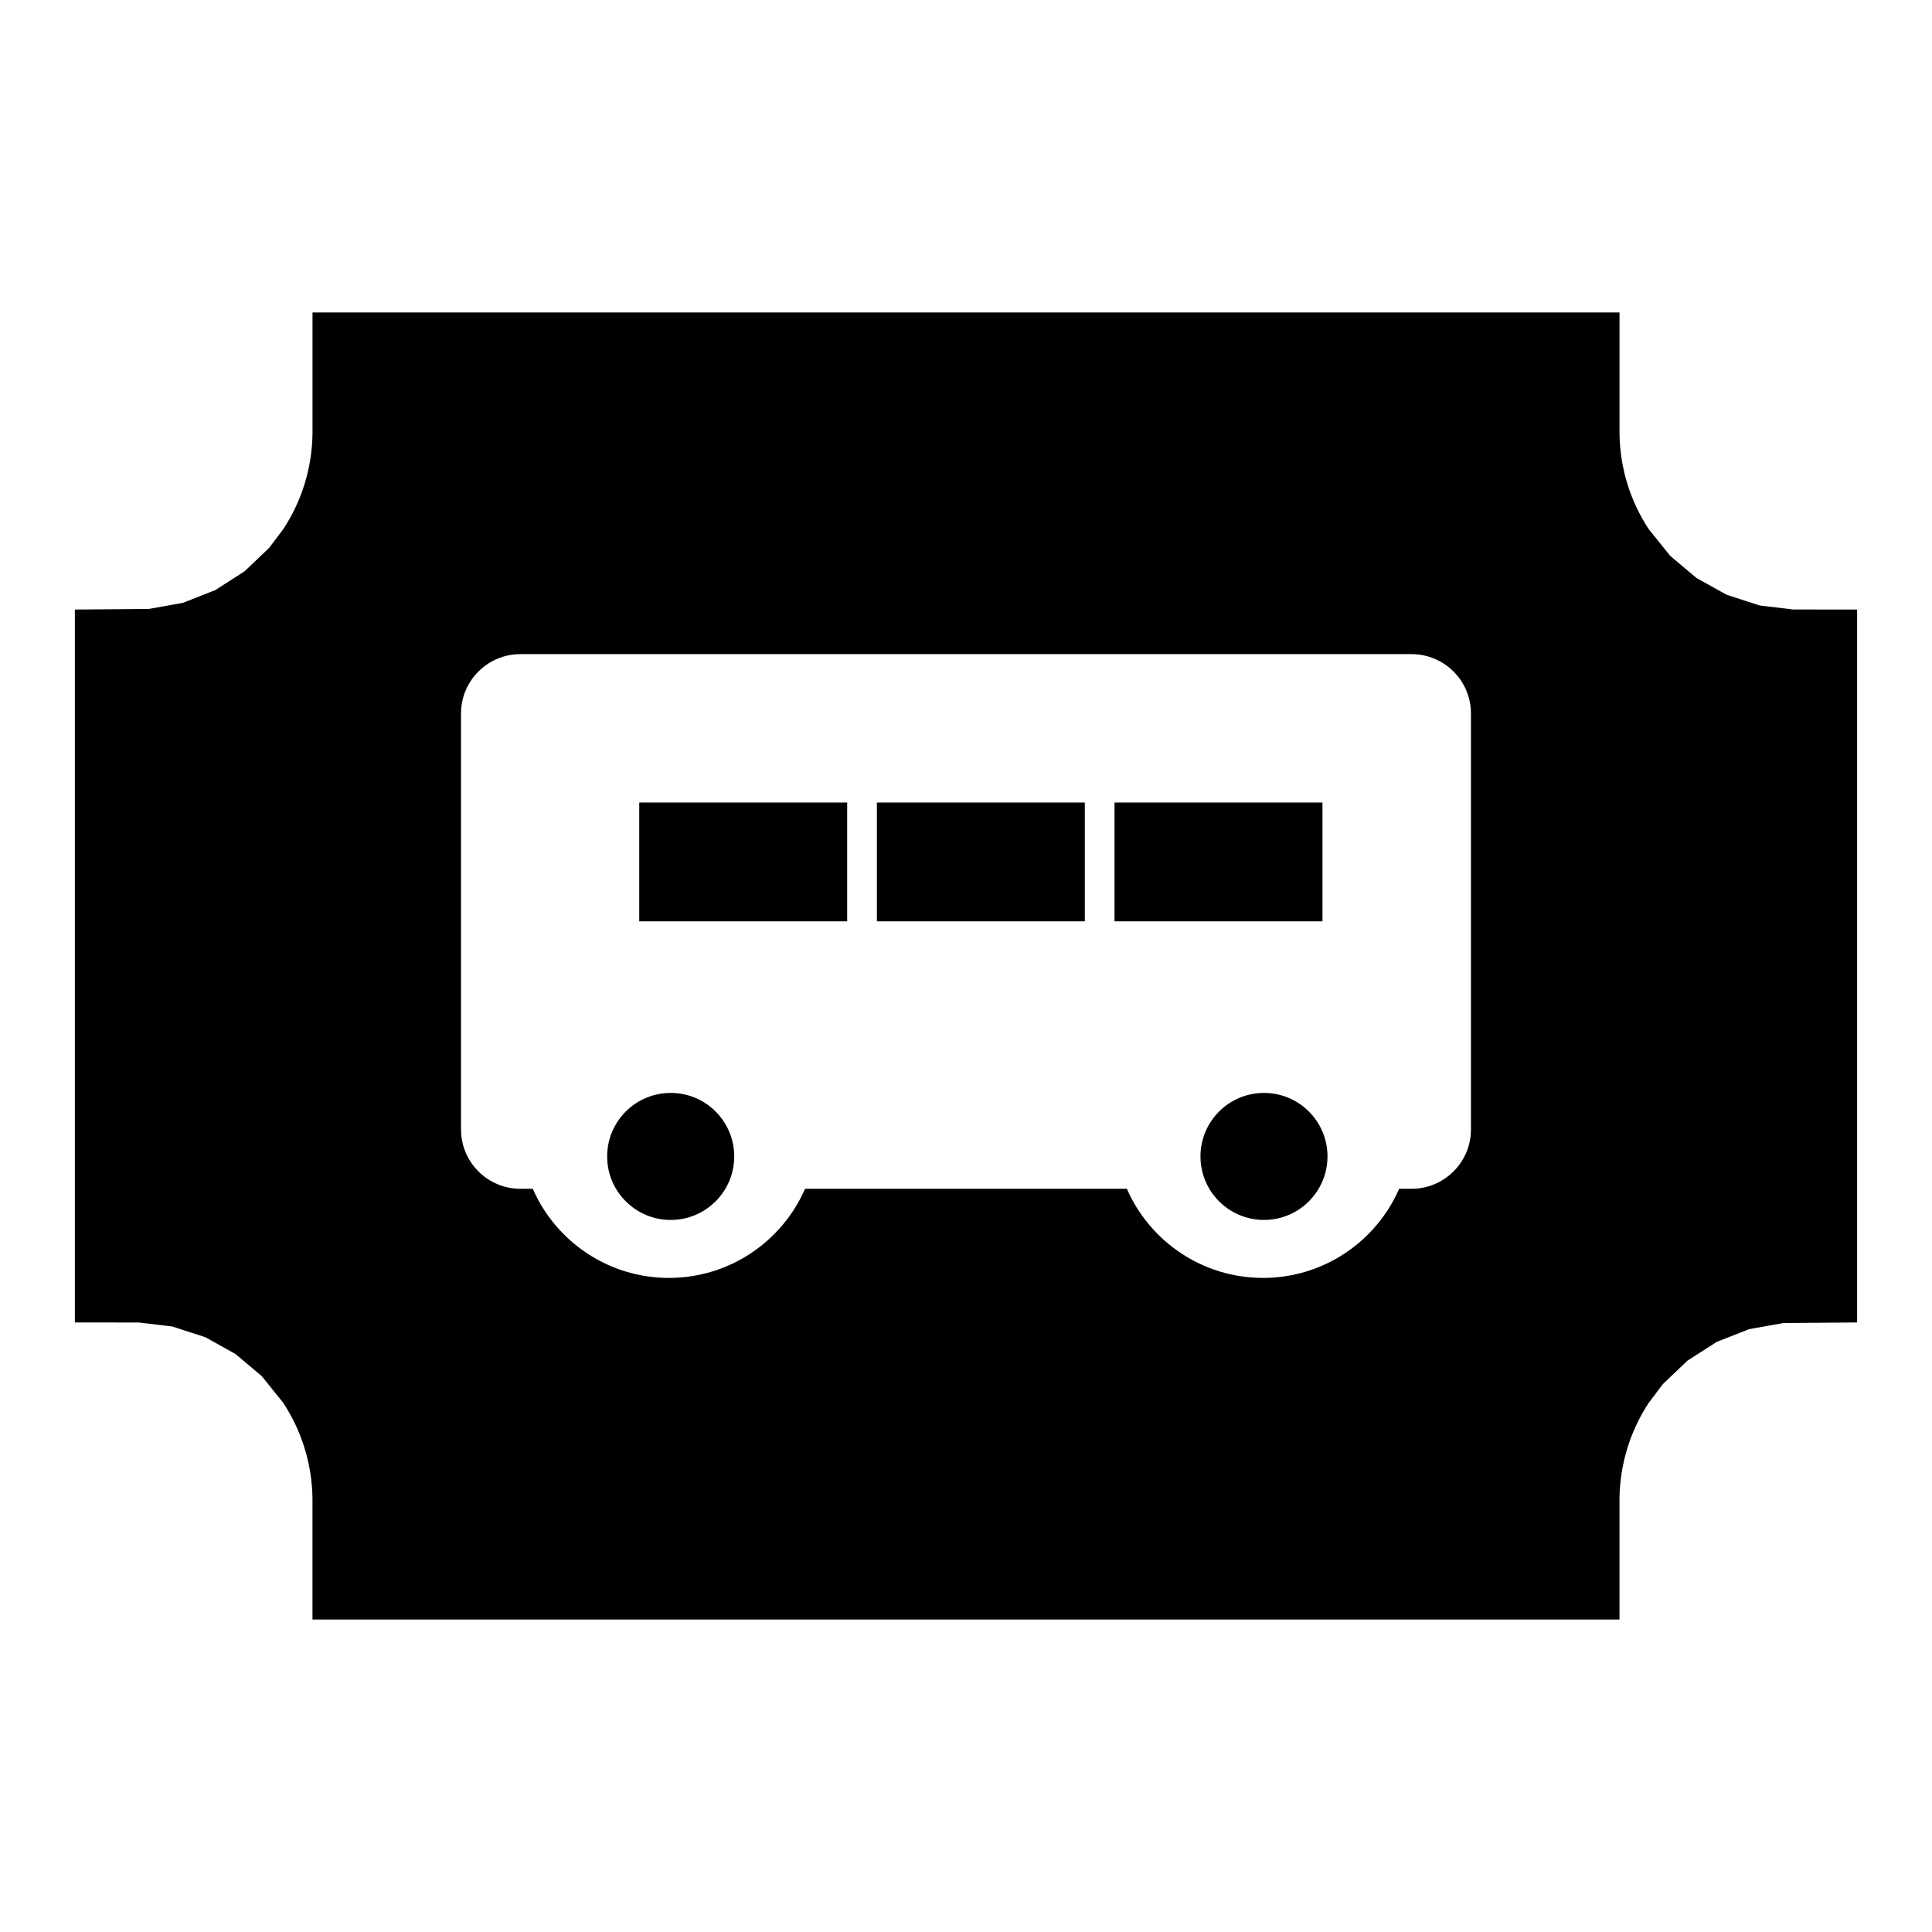 <?xml version="1.0" encoding="UTF-8"?>
<!-- Uploaded to: ICON Repo, www.svgrepo.com, Generator: ICON Repo Mixer Tools -->
<svg fill="#000000" width="800px" height="800px" version="1.1" viewBox="144 144 512 512" xmlns="http://www.w3.org/2000/svg">
 <path d="m226.81 557.27v-16.168c-0.125-9.352-2.961-18.043-7.746-25.332l-5.715-7.102-6.941-5.84-7.965-4.441-8.801-2.852-8.848-1.055-16.957-0.016v-188.93l19.586-0.156 9.055-1.621 8.566-3.371 7.762-4.977 6.519-6.219 3.746-4.961c4.785-7.289 7.621-15.98 7.746-25.332v-32.086h346.37v32.086c0.125 9.352 2.945 18.043 7.746 25.332l5.715 7.102 6.941 5.84 7.965 4.441 8.801 2.852 8.848 1.055 16.957 0.016v188.93l-19.586 0.156-9.055 1.621-8.566 3.371-7.762 4.977-6.519 6.219-3.746 4.961c-4.785 7.289-7.621 15.98-7.746 25.332v32.086h-346.37zm58.379-98.227c6.078 13.902 19.965 23.617 36.086 23.617s30.008-9.715 36.07-23.617h85.285c6.078 13.902 19.965 23.617 36.086 23.617s30.008-9.715 36.07-23.617h3.289c8.691 0 15.742-7.055 15.742-15.742v-110.21c0-8.691-7.055-15.742-15.742-15.742h-236.16c-8.691 0-15.742 7.055-15.742 15.742v110.21c0 8.691 7.055 15.742 15.742 15.742zm36.559-25.41c-9.305 0-16.848 7.543-16.848 16.832 0 9.289 7.543 16.832 16.848 16.832 9.289 0 16.832-7.543 16.832-16.832 0-9.289-7.543-16.832-16.832-16.832zm157.22 0c-9.289 0-16.832 7.543-16.832 16.832 0 9.289 7.543 16.832 16.832 16.832s16.832-7.543 16.832-16.832c0-9.289-7.543-16.832-16.832-16.832zm-165.56-45.469h55.105v-31.488h-55.105zm62.977 0h55.105v-31.488h-55.105zm62.977 0h55.105v-31.488h-55.105z" fill-rule="evenodd"/>
</svg>
